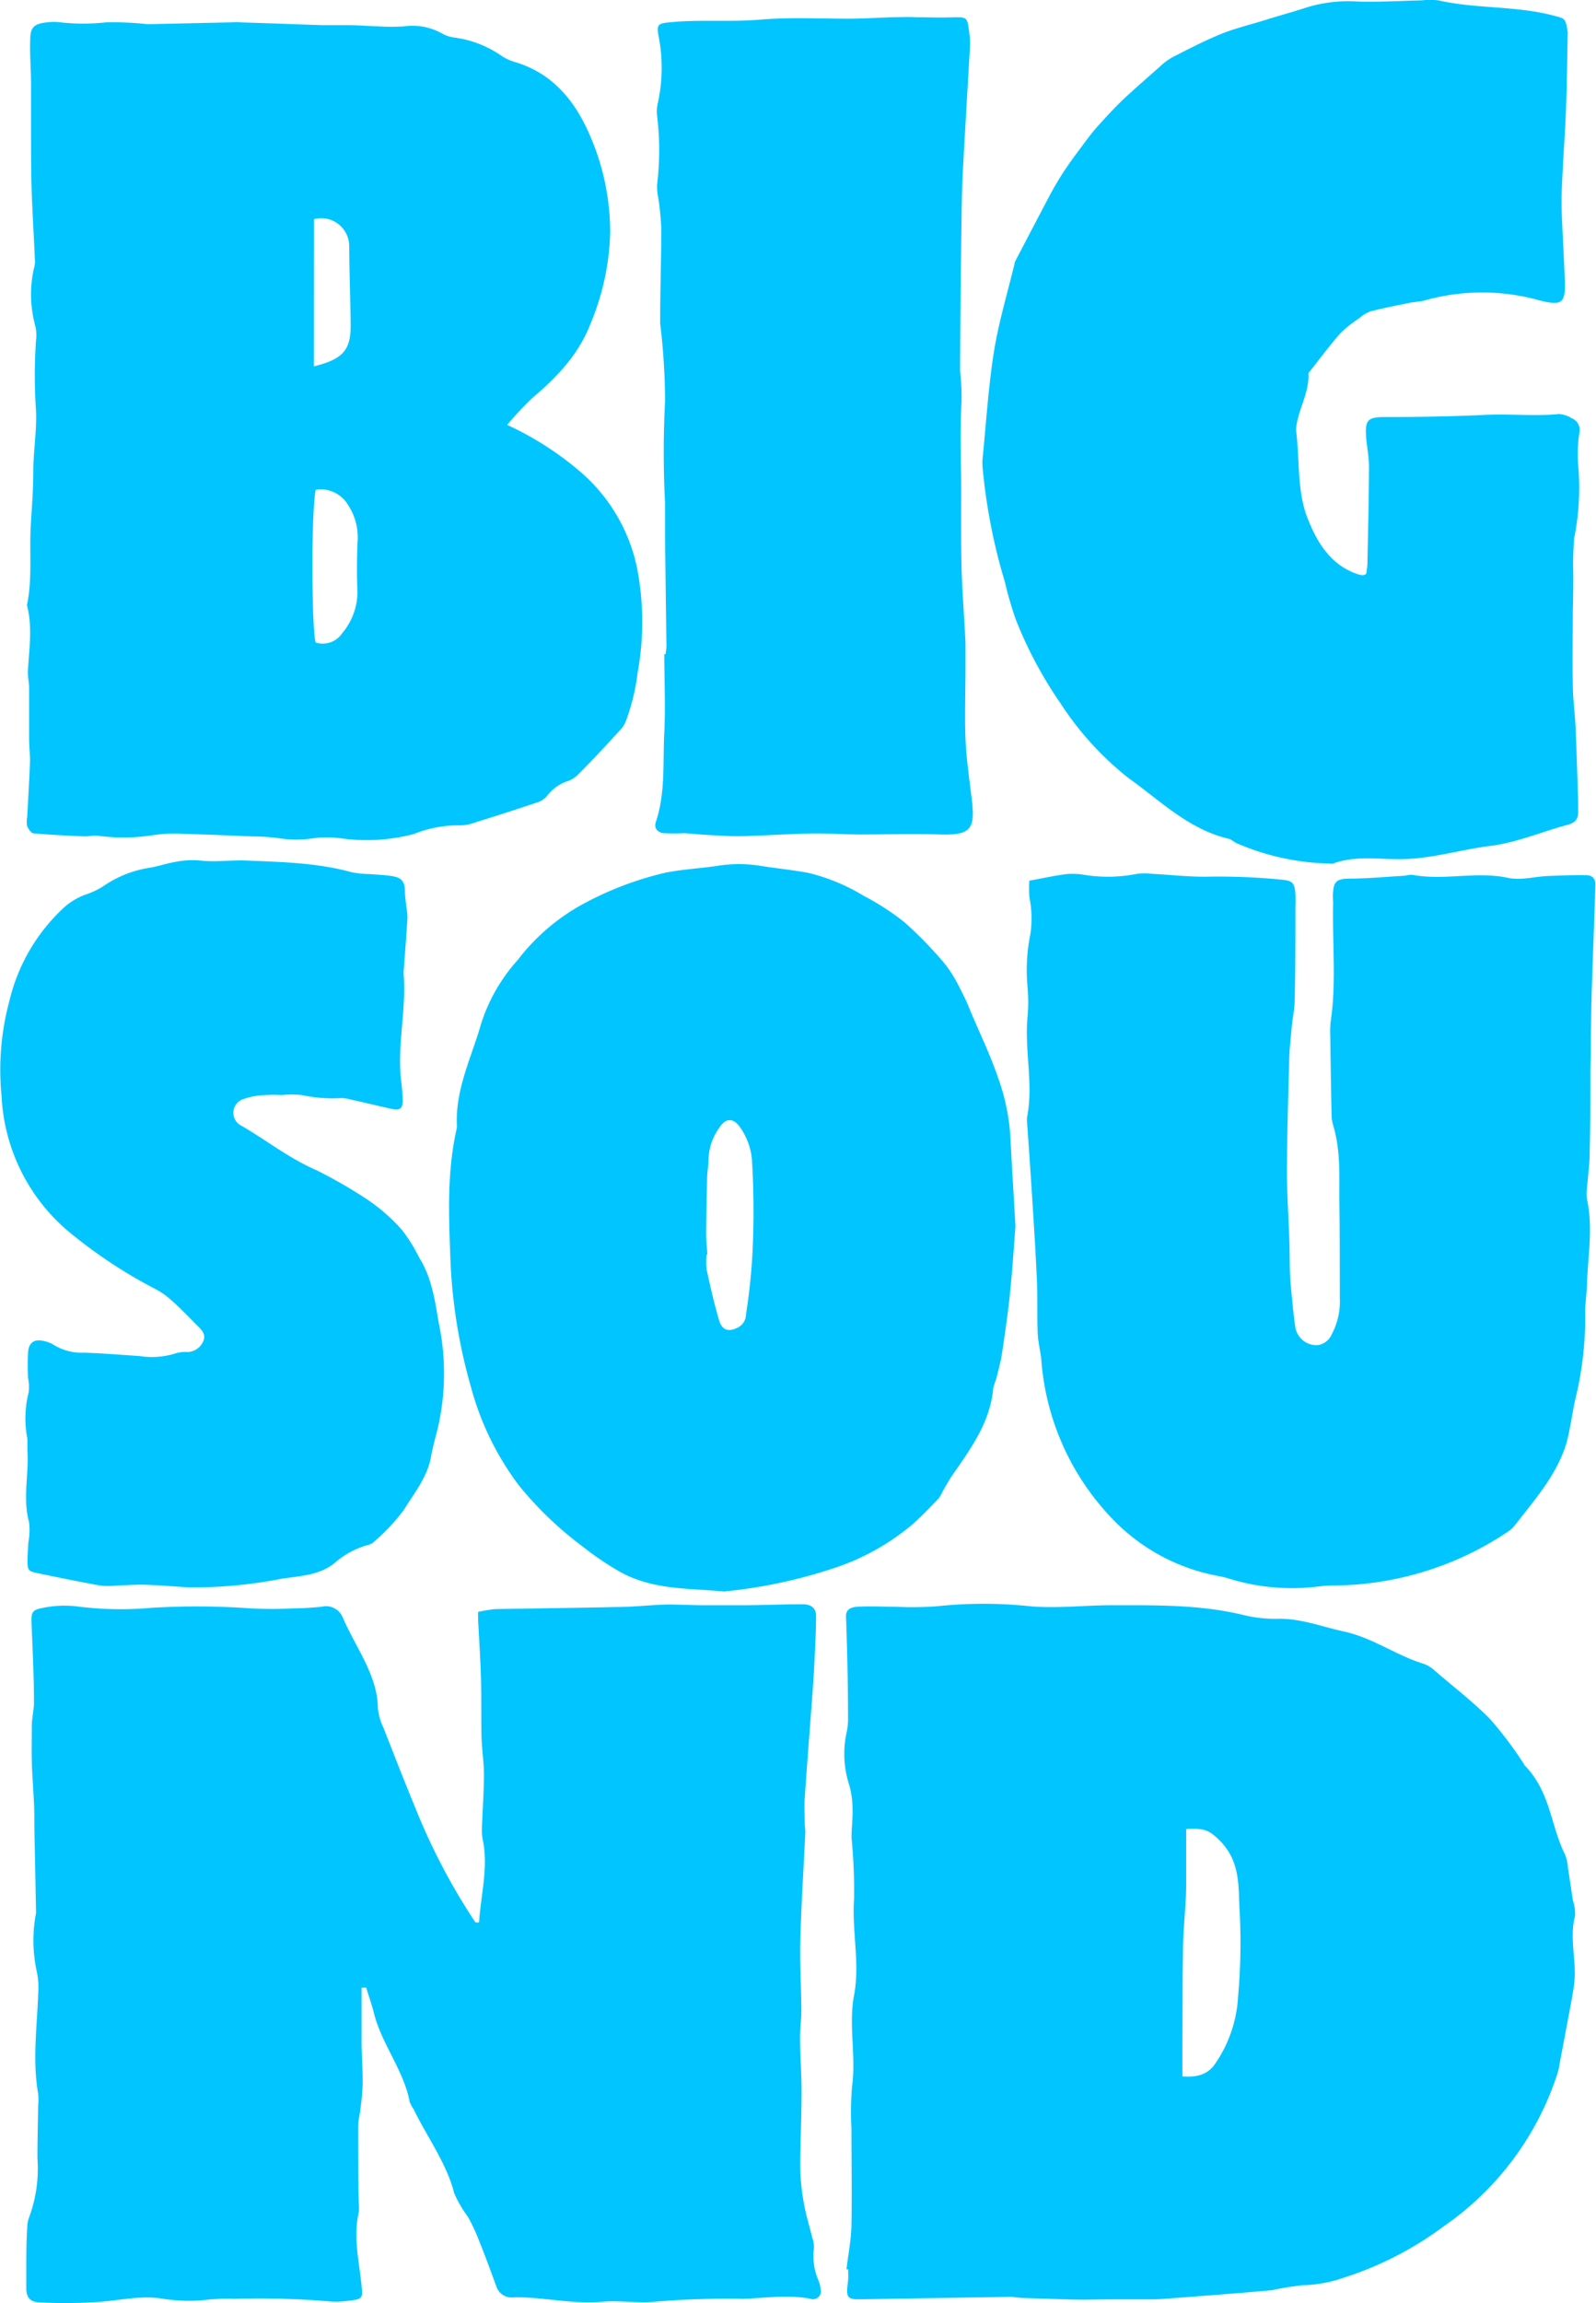 <svg id="Layer_1" data-name="Layer 1" xmlns="http://www.w3.org/2000/svg" width="170.56" height="246.02"
    viewBox="0 0 170.56 246.02">
    <path
        d="M38.64,212.34c0,1.92,0,3.83,0,5.75,0,1.46.12,2.92.12,4.37a25.13,25.13,0,0,1-.23,2.73c-.07.69-.26,1.37-.26,2.05,0,2.7,0,5.4.07,8.1a4.39,4.39,0,0,1,0,1c-.62,2.66.06,5.29.31,7.94.11,1.24.1,1.34-1.54,1.51a8.31,8.31,0,0,1-1.86.06A88.67,88.67,0,0,0,25,245.57a20.58,20.58,0,0,0-2.61.07,17.75,17.75,0,0,1-5-.08c-2.31-.39-4.56.18-6.83.34a54.33,54.33,0,0,1-6.12.06c-1.19,0-1.57-.47-1.63-1.38,0-.68,0-1.37,0-2.06,0-1.5,0-3,.1-4.51a3.19,3.19,0,0,1,.23-1.22A15.06,15.06,0,0,0,4,230.53c0-1.88.05-3.75.08-5.63a6.31,6.31,0,0,0,0-1.23c-.63-3.57-.12-7.13,0-10.69a8.27,8.27,0,0,0-.14-2.33,15.5,15.5,0,0,1-.09-6.29.59.59,0,0,0,0-.14l-.18-9.17c0-1,0-2-.07-3-.06-1.28-.17-2.56-.2-3.84s0-2.56,0-3.83c0-.87.24-1.74.23-2.6,0-2.88-.16-5.76-.27-8.64,0-.9.09-1.19,1.29-1.39a11.31,11.31,0,0,1,3.47-.16,36.64,36.64,0,0,0,8,.17,79.78,79.78,0,0,1,10.6.05,42.46,42.46,0,0,0,4.65,0c1,0,2-.07,3-.17a1.93,1.93,0,0,1,2.24,1.1c1.37,3.21,3.74,6.21,3.77,9.71a6.27,6.27,0,0,0,.61,2.14c1.1,2.81,2.19,5.62,3.35,8.42a67.3,67.3,0,0,0,6.42,12.28c0,.06.19.07.29.1a.53.53,0,0,0,.15-.07c.19-2.92,1-5.82.4-8.76a5.07,5.07,0,0,1-.1-1.23c.07-1.92.21-3.84.22-5.75,0-1.33-.22-2.65-.26-4-.05-2.1,0-4.2-.06-6.3s-.2-4.21-.31-6.31c0-.22,0-.44,0-.78a15.25,15.25,0,0,1,1.84-.3c4.28-.08,8.57-.12,12.85-.22,1.86,0,3.71-.22,5.57-.27,1.23,0,2.47.07,3.71.08,1.42,0,2.84,0,4.26,0,2.17,0,4.34-.11,6.51-.1,1,0,1.38.56,1.38,1.22,0,1.28-.06,2.56-.12,3.84s-.14,2.75-.24,4.12c-.28,3.83-.59,7.67-.85,11.51-.06.91,0,1.83,0,2.74,0,.32.08.64.06,1-.18,3.79-.43,7.58-.53,11.37-.07,2.51.09,5,.11,7.54,0,1-.15,2-.14,3,0,1.92.17,3.84.16,5.76,0,2.74-.15,5.48-.14,8.22a23.62,23.62,0,0,0,.42,3.82c.21,1.18.58,2.34.86,3.51a2.89,2.89,0,0,1,.17,1.22,6.53,6.53,0,0,0,.51,3.39,3.74,3.74,0,0,1,.25,1.21.85.85,0,0,1-1.1.72c-2.42-.48-4.82-.08-7.23,0a90.1,90.1,0,0,0-9.29.3c-1.82.21-3.75-.14-5.58,0-3.27.33-6.39-.51-9.6-.46a1.71,1.71,0,0,1-1.86-1.09c-.63-1.73-1.26-3.45-1.95-5.15A19,19,0,0,0,50,236.8a12.46,12.46,0,0,1-1.46-2.51c-.8-3.19-2.9-6-4.35-9a3.32,3.32,0,0,1-.41-.76c-.6-3.3-3-6.2-3.81-9.45-.23-.92-.56-1.84-.84-2.76Z"
        style="fill:#00C5FF" />
    <path
        d="M110,94.08c1.5-.28,2.75-.55,4-.71a7.7,7.7,0,0,1,1.91.09,15.91,15.91,0,0,0,5.59-.11,6.41,6.41,0,0,1,1.64,0c2,.1,3.92.33,5.88.3a67.75,67.75,0,0,1,7.93.32c1.19.11,1.39.33,1.49,1.53a12.54,12.54,0,0,1,0,1.37c0,3.29,0,6.59-.08,9.88,0,1-.23,2-.32,3s-.23,2.18-.26,3.28c-.11,4-.23,8-.25,11.94,0,2.5.17,5,.26,7.52.06,1.6,0,3.21.15,4.8s.27,3,.49,4.5a2.3,2.3,0,0,0,2.35,1.91,1.94,1.94,0,0,0,1.55-1.19,7.41,7.41,0,0,0,.85-3.84c0-3.57,0-7.13-.05-10.7,0-2.6.11-5.22-.66-7.77a4.13,4.13,0,0,1-.17-1.22c-.06-2.78-.1-5.57-.14-8.36a9.53,9.53,0,0,1,.05-1.51c.62-4.19.16-8.4.26-12.59,0-.41-.07-.83,0-1.24.07-1.15.46-1.39,1.65-1.42,2,0,4-.2,6-.31a3.32,3.32,0,0,1,.81-.1c3.4.65,6.83-.41,10.25.33,1.33.29,2.81-.14,4.22-.2s2.73-.11,4.09-.09c.73,0,1.06.42,1,1.18-.11,3.66-.26,7.32-.38,11-.05,1.64-.07,3.28-.1,4.93,0,1.23,0,2.47-.05,3.7,0,3,0,5.94-.08,8.9,0,1.23-.19,2.46-.28,3.69a4.62,4.62,0,0,0,0,1.23c.65,3,.11,5.93,0,8.89,0,1.1-.22,2.2-.19,3.29a37.25,37.25,0,0,1-.64,7.23c-.13.81-.36,1.61-.52,2.41s-.34,1.89-.53,2.83a14.38,14.38,0,0,1-.42,1.72c-1.1,3.28-3.38,5.82-5.44,8.49a3.36,3.36,0,0,1-.83.72,33.83,33.83,0,0,1-18.5,5.67,12.75,12.75,0,0,0-1.51.09,22.75,22.75,0,0,1-9.63-.81,9.68,9.68,0,0,0-1.06-.27,20.89,20.89,0,0,1-11.52-6.2,27.44,27.44,0,0,1-7.5-16.57c-.05-1-.36-2.08-.41-3.13-.09-2,0-4.1-.11-6.15-.13-2.88-.32-5.76-.5-8.63q-.25-3.91-.53-7.81a2.53,2.53,0,0,1,0-.55c.71-3.59-.31-7.2.06-10.8a17.92,17.92,0,0,0,0-3,19.38,19.38,0,0,1,.29-5.74,11.38,11.38,0,0,0-.1-3.95A13.54,13.54,0,0,1,110,94.08Z"
        style="fill:#00C5FF" />
    <path
        d="M108.52,131c-.13,1.63-.3,4.33-.57,7-.22,2.22-.55,4.44-.88,6.65-.14.9-.4,1.78-.61,2.67a7.92,7.92,0,0,0-.32,1c-.32,3.59-2.35,6.37-4.31,9.19-.39.56-.71,1.16-1.06,1.75a3.75,3.75,0,0,1-.48.83c-.88.92-1.77,1.84-2.72,2.7a25.25,25.25,0,0,1-8.71,4.81A53.39,53.39,0,0,1,77.45,170a.29.29,0,0,1-.13,0c-3.85-.35-7.77-.14-11.32-2.24a32.07,32.07,0,0,1-3.81-2.61,38,38,0,0,1-6.72-6.45,30.65,30.65,0,0,1-5.14-10.53,57.67,57.67,0,0,1-2.18-13.26c-.17-4.68-.42-9.43.6-14.09a2.52,2.52,0,0,0,.08-.54c-.2-3.92,1.58-7.36,2.61-11a18.6,18.6,0,0,1,3.88-6.72,22.08,22.08,0,0,1,6.77-5.87A35.2,35.2,0,0,1,71,93.25c1.79-.37,3.63-.47,5.44-.72a14.76,14.76,0,0,1,4.5-.09c1.8.3,3.63.47,5.42.8a20.65,20.65,0,0,1,5.93,2.45,27.21,27.21,0,0,1,4.37,2.83,42.73,42.73,0,0,1,3.84,3.89,11.87,11.87,0,0,1,1.38,1.87c.45.73.82,1.52,1.2,2.28.21.41.38.84.55,1.26,1,2.4,2.16,4.76,3,7.22a22.71,22.71,0,0,1,1.34,6.28C108.11,124.2,108.3,127.07,108.52,131Zm-32.93,3h-.07a7.57,7.57,0,0,0,0,1.65c.4,1.82.81,3.64,1.34,5.43.32,1.07,1.08,1.24,2.07.69a1.58,1.58,0,0,0,.79-1.35,64.22,64.22,0,0,0,.7-6.66,89.74,89.74,0,0,0-.06-9.84,7.06,7.06,0,0,0-1.22-3.43c-.74-1.08-1.54-1.12-2.24-.06a6,6,0,0,0-1.18,3.46c0,.59-.13,1.18-.15,1.78q-.07,3.06-.11,6.14C75.47,132.55,75.55,133.28,75.59,134Z"
        style="fill:#00C5FF" />
    <path
        d="M90.46,242.42c.18-1.55.49-3.09.53-4.63.07-3.48,0-6.95,0-10.42a34,34,0,0,1,.07-4.52c.45-3.23-.4-6.49.21-9.7.65-3.44-.24-6.85,0-10.28A57.87,57.87,0,0,0,91,196.3c0-1,.14-2,.11-3a9.7,9.7,0,0,0-.34-2.57,10.74,10.74,0,0,1-.31-5.59,6.9,6.9,0,0,0,.17-1.5c0-3.66-.09-7.32-.22-11,0-.71.5-.94,1.18-1,1.35-.08,2.72,0,4.09,0a36.29,36.29,0,0,0,4.43-.05,47.36,47.36,0,0,1,10,0c2.94.25,5.83-.12,8.74-.11,4.64,0,9.32-.08,13.85,1a14.56,14.56,0,0,0,3.66.45c2.6-.09,4.8.82,7.16,1.33,3.24.7,5.59,2.54,8.63,3.48a3.29,3.29,0,0,1,1.14.69c2,1.74,4.19,3.4,6,5.26a42,42,0,0,1,3.6,4.8s0,.09.07.12c2.77,2.86,2.73,6.4,4.31,9.54a4.79,4.79,0,0,1,.29,1.35l.54,3.55a4.28,4.28,0,0,1,.22,1.63c-.66,2.47.24,4.93-.11,7.38-.18,1.32-.46,2.63-.7,3.95l-.87,4.61a6.23,6.23,0,0,1-.22.95,31.68,31.68,0,0,1-12.14,16.26,36.37,36.37,0,0,1-10.64,5.47,14.47,14.47,0,0,1-4.47.82,31.83,31.83,0,0,0-3.25.53c-3.39.31-6.79.56-10.19.82-.93.08-1.86.15-2.79.16-1.3,0-2.59,0-3.89,0-1.67,0-3.35.06-5,0s-3.09-.09-4.63-.15c-.49,0-1-.12-1.48-.12l-16.2.26c-.92,0-1.21-.17-1.21-.88,0-.41.08-.82.11-1.23s0-.73,0-1.1Zm35.9-20.61c1.79.16,2.82-.38,3.45-1.28a13.94,13.94,0,0,0,2.5-7.25,64.37,64.37,0,0,0,.18-8.89c-.19-2.73.21-5.6-2.37-8-.89-.83-1.48-1.15-3.36-1,0,2,0,4,0,6s-.27,4.1-.32,6.16c-.07,2.92-.06,5.84-.07,8.77C126.35,218.13,126.36,219.91,126.36,221.81Z"
        style="fill:#00C5FF" />
    <path
        d="M54.2,45.39a33.62,33.62,0,0,1,7.93,5.1,18.5,18.5,0,0,1,5.94,10.14,30.13,30.13,0,0,1,.07,11.24A22.26,22.26,0,0,1,67,76.71a3.69,3.69,0,0,1-.48,1c-1.54,1.7-3.11,3.39-4.71,5a2.93,2.93,0,0,1-1.22.76A4.49,4.49,0,0,0,58.48,85a2.27,2.27,0,0,1-.9.66q-3.36,1.13-6.75,2.18a4.84,4.84,0,0,1-1.74.33,12.56,12.56,0,0,0-4.85.92,19.89,19.89,0,0,1-7.53.5,12,12,0,0,0-3.05-.07,12.2,12.2,0,0,1-4,0,22.61,22.61,0,0,0-2.73-.17c-2.42-.1-4.84-.21-7.27-.27a15.61,15.61,0,0,0-3.21.12,20.12,20.12,0,0,1-5.95.08c-.53-.06-1.07.09-1.61.06-1.77-.08-3.54-.16-5.3-.32-.25,0-.55-.45-.68-.75a2.37,2.37,0,0,1,0-1c.1-2,.23-4,.3-6,0-.74-.09-1.49-.1-2.24,0-1,0-2,0-3s0-1.71,0-2.56c0-.59-.16-1.18-.13-1.76.13-2.36.52-4.72-.1-7.07.6-2.82.24-5.67.41-8.5.11-1.93.27-3.84.27-5.78,0-2.16.38-4.31.29-6.46a54.64,54.64,0,0,1,0-7.57,4.29,4.29,0,0,0-.1-1.6,12.64,12.64,0,0,1-.12-6.08A2.9,2.9,0,0,0,3.74,28c-.11-2.58-.27-5.15-.36-7.73-.06-2-.06-4-.06-6,0-1.72,0-3.43,0-5.15s-.15-3.23-.09-4.85c0-1.42.46-1.75,1.88-1.89a5.57,5.57,0,0,1,1.29,0,21.91,21.91,0,0,0,5,0,35,35,0,0,1,4.33.2c.11,0,.21,0,.32,0l8.54-.19c.37,0,.75-.07,1.12,0,2.91.09,5.81.2,8.72.3,1,0,1.94,0,2.91,0s2.14.1,3.21.13a20.2,20.2,0,0,0,2.58,0,6.5,6.5,0,0,1,4.06.73,3.59,3.59,0,0,0,1.37.46A11.58,11.58,0,0,1,53.65,6,5.38,5.38,0,0,0,55,6.62c3.88,1.13,6.26,3.92,7.84,7.39a26,26,0,0,1,2.37,10.82,27.08,27.08,0,0,1-2.09,9.72c-1.3,3.37-3.64,5.77-6.27,8A35.81,35.81,0,0,0,54.2,45.39ZM33.74,52.32c-.5,2.4-.44,15,0,16.32a2.5,2.5,0,0,0,2.83-1,6.89,6.89,0,0,0,1.63-4.29c-.07-1.77-.06-3.54,0-5.31a6.28,6.28,0,0,0-1-4.09A3.39,3.39,0,0,0,33.74,52.32Zm-.2-13.18c3.19-.8,4-1.76,3.93-4.7,0-.11,0-.22,0-.33-.05-2.57-.13-5.13-.15-7.7a3,3,0,0,0-3.77-3Z"
        style="fill:#00C5FF" />
    <path
        d="M146,61.31a10,10,0,0,0,.13-1c.07-3.49.16-7,.17-10.48,0-1.12-.26-2.24-.32-3.37-.08-1.65.28-1.9,2-1.91,3.59,0,7.17-.06,10.76-.23,2.6-.13,5.24.17,7.87-.09a3,3,0,0,1,1.36.45,1.34,1.34,0,0,1,.81,1.56,15.62,15.62,0,0,0-.09,3.86,27.23,27.23,0,0,1-.46,7.38,32.53,32.53,0,0,0-.1,3.7c0,1.34,0,2.68-.05,4,0,2.63-.05,5.26,0,7.9,0,1.5.22,3,.29,4.5.12,2.64.19,5.28.28,7.92,0,.43,0,.86,0,1.29,0,.76-.38,1.12-1.13,1.32-2.75.74-5.44,1.9-8.23,2.25-3.29.41-6.46,1.44-9.83,1.42-2.33,0-4.74-.38-7,.47a.69.69,0,0,1-.32,0,26.42,26.42,0,0,1-10-2.18c-.29-.13-.54-.41-.84-.47-4.27-1-7.29-4.06-10.67-6.46a33,33,0,0,1-7.29-8,43.91,43.91,0,0,1-4.8-9,39.36,39.36,0,0,1-1.16-4,61.73,61.73,0,0,1-2.37-12.18,5.24,5.24,0,0,1,0-1c.38-3.8.61-7.62,1.21-11.39.51-3.17,1.45-6.28,2.21-9.43a1.06,1.06,0,0,1,.1-.3c1.22-2.33,2.43-4.66,3.67-7,.48-.9,1-1.78,1.57-2.64s1.11-1.58,1.69-2.36,1.21-1.65,1.89-2.4c1-1.11,2-2.2,3.13-3.23s2.23-2,3.37-3a7.22,7.22,0,0,1,1.4-1.07c1.72-.88,3.45-1.78,5.24-2.51,1.53-.62,3.16-1,4.75-1.5s3-.87,4.48-1.36A15.19,15.19,0,0,1,145,.16c2.31.08,4.63-.07,6.94-.12a7.46,7.46,0,0,1,1.77,0c4.05.92,8.26.56,12.29,1.62,1.2.31,1.3.29,1.49,1.5a1.92,1.92,0,0,1,.05.32c-.06,2.68-.08,5.35-.18,8-.08,2.31-.26,4.61-.37,6.92-.07,1.33-.14,2.67-.1,4,.08,2.58.26,5.16.34,7.73.07,2.26-.37,2.52-2.55,2a22.77,22.77,0,0,0-12.39-.05c-.51.16-1.07.15-1.59.26-1.42.29-2.84.56-4.24.92a3.84,3.84,0,0,0-1.22.75,12.64,12.64,0,0,0-2,1.59c-1.2,1.37-2.28,2.83-3.41,4.26.11,2-1,3.7-1.29,5.62a3.58,3.58,0,0,0,0,.8c.36,3,.07,6.24,1.2,9.09,1,2.54,2.46,5.05,5.46,6a1.85,1.85,0,0,0,.47.08A1.59,1.59,0,0,0,146,61.31Z"
        style="fill:#00C5FF" />
    <path
        d="M20.16,169.57c-1.64-.11-3.28-.24-4.93-.29-1,0-1.9.07-2.86.1a8.19,8.19,0,0,1-1.64,0c-2.24-.41-4.48-.86-6.71-1.33-1-.21-1.08-.29-1.08-1.36,0-.64.06-1.28.09-1.92a7.05,7.05,0,0,0,.07-2.19c-.69-2.54,0-5.09-.17-7.63,0-.41,0-.83,0-1.24a11.21,11.21,0,0,1,.14-5A4.73,4.73,0,0,0,3,147.22a25,25,0,0,1,0-2.74c.07-1.1.71-1.5,1.8-1.2a3,3,0,0,1,1,.42,5.67,5.67,0,0,0,3.14.8c2,.06,4,.23,6,.36a8.33,8.33,0,0,0,3.93-.32,3.73,3.73,0,0,1,1.22-.11,1.9,1.9,0,0,0,1.61-1.11c.34-.72-.08-1.2-.57-1.67-1-1-1.94-2-2.95-2.87a7.89,7.89,0,0,0-1.71-1.15A52,52,0,0,1,8,132.1a20.17,20.17,0,0,1-7.83-15A28.28,28.28,0,0,1,1,106.94,19.81,19.81,0,0,1,6.78,97,6.91,6.91,0,0,1,9.34,95.5a8.26,8.26,0,0,0,1.83-.92,11.84,11.84,0,0,1,4.68-1.86c1-.15,1.86-.47,2.81-.63a9.46,9.46,0,0,1,2.59-.18c1.56.2,3.1,0,4.65,0,3.92.17,7.86.21,11.69,1.27a10.73,10.73,0,0,0,1.9.19c.86.08,1.73.09,2.58.25s1.19.61,1.2,1.52c0,.55.09,1.09.14,1.63A8.58,8.58,0,0,1,43.55,98c-.12,1.91-.27,3.82-.41,5.73a2.71,2.71,0,0,0,0,.41c.29,3.79-.72,7.55-.27,11.34a20.47,20.47,0,0,1,.17,2.05c0,.85-.28,1.11-1.08.95-1.47-.32-2.93-.69-4.4-1a4,4,0,0,0-1.07-.18,15.37,15.37,0,0,1-4.22-.32,10.44,10.44,0,0,0-2.17,0,15,15,0,0,0-1.77,0,7.41,7.41,0,0,0-2.26.41,1.54,1.54,0,0,0-.24,2.88c2.68,1.56,5.11,3.5,8,4.74a52.39,52.39,0,0,1,5,2.85A19.38,19.38,0,0,1,43,131.44a17.28,17.28,0,0,1,1.79,2.89c1.36,2.15,1.69,4.61,2.1,7a26,26,0,0,1-.12,11.3c-.26,1-.53,2-.7,2.93-.37,2.21-1.79,3.9-2.89,5.7a20.7,20.7,0,0,1-3.17,3.4,1.49,1.49,0,0,1-.72.39A9.06,9.06,0,0,0,35.72,167c-1.65,1.3-3.67,1.35-5.59,1.64A49,49,0,0,1,20.16,169.57Z"
        style="fill:#00C5FF" />
    <path
        d="M71.15,69.85c0-.27.07-.54.07-.81l-.15-11.62c0-1.24,0-2.48,0-3.71a105,105,0,0,1,0-10.79,69.23,69.23,0,0,0-.52-8.36c0-.11,0-.22,0-.32,0-3.28.12-6.55.12-9.82a31.6,31.6,0,0,0-.31-3.22,6.45,6.45,0,0,1-.14-1.44,30.62,30.62,0,0,0,0-7.41,4,4,0,0,1,.07-1.29,17.52,17.52,0,0,0,.09-7.21c-.25-1.31,0-1.35,1.33-1.48,3.16-.3,6.32,0,9.49-.27S87.41,2,90.59,2c1.61,0,3.22-.11,4.83-.16.81,0,1.61-.05,2.42,0,1.39,0,2.78.07,4.17,0,1.2,0,1.36,0,1.52,1.28a9.82,9.82,0,0,1,.14,1.61c-.25,4.57-.54,9.13-.78,13.7-.11,2.26-.13,4.52-.16,6.78-.06,4.42-.09,8.84-.13,13.25,0,.38,0,.76,0,1.13a27,27,0,0,1,.16,3.23c-.22,3.71,0,7.42-.05,11.12,0,.54,0,1.08,0,1.62,0,2,0,4,.08,6,.09,2.36.28,4.72.39,7.09,0,.91,0,1.82,0,2.73,0,2.53-.1,5.06,0,7.59.1,2.14.42,4.28.67,6.41.36,3.09,0,3.87-3.37,3.76-2.84-.09-5.69,0-8.54,0-1.77,0-3.55-.14-5.32-.1-2.53.05-5,.23-7.58.29-1.23,0-2.45-.09-3.68-.15L73.15,89A21.16,21.16,0,0,1,70.89,89c-.58-.08-1-.48-.82-1.14,1.07-3.12.75-6.38.92-9.58.14-2.79,0-5.59,0-8.39Z"
        style="fill:#00C5FF" />
</svg>
